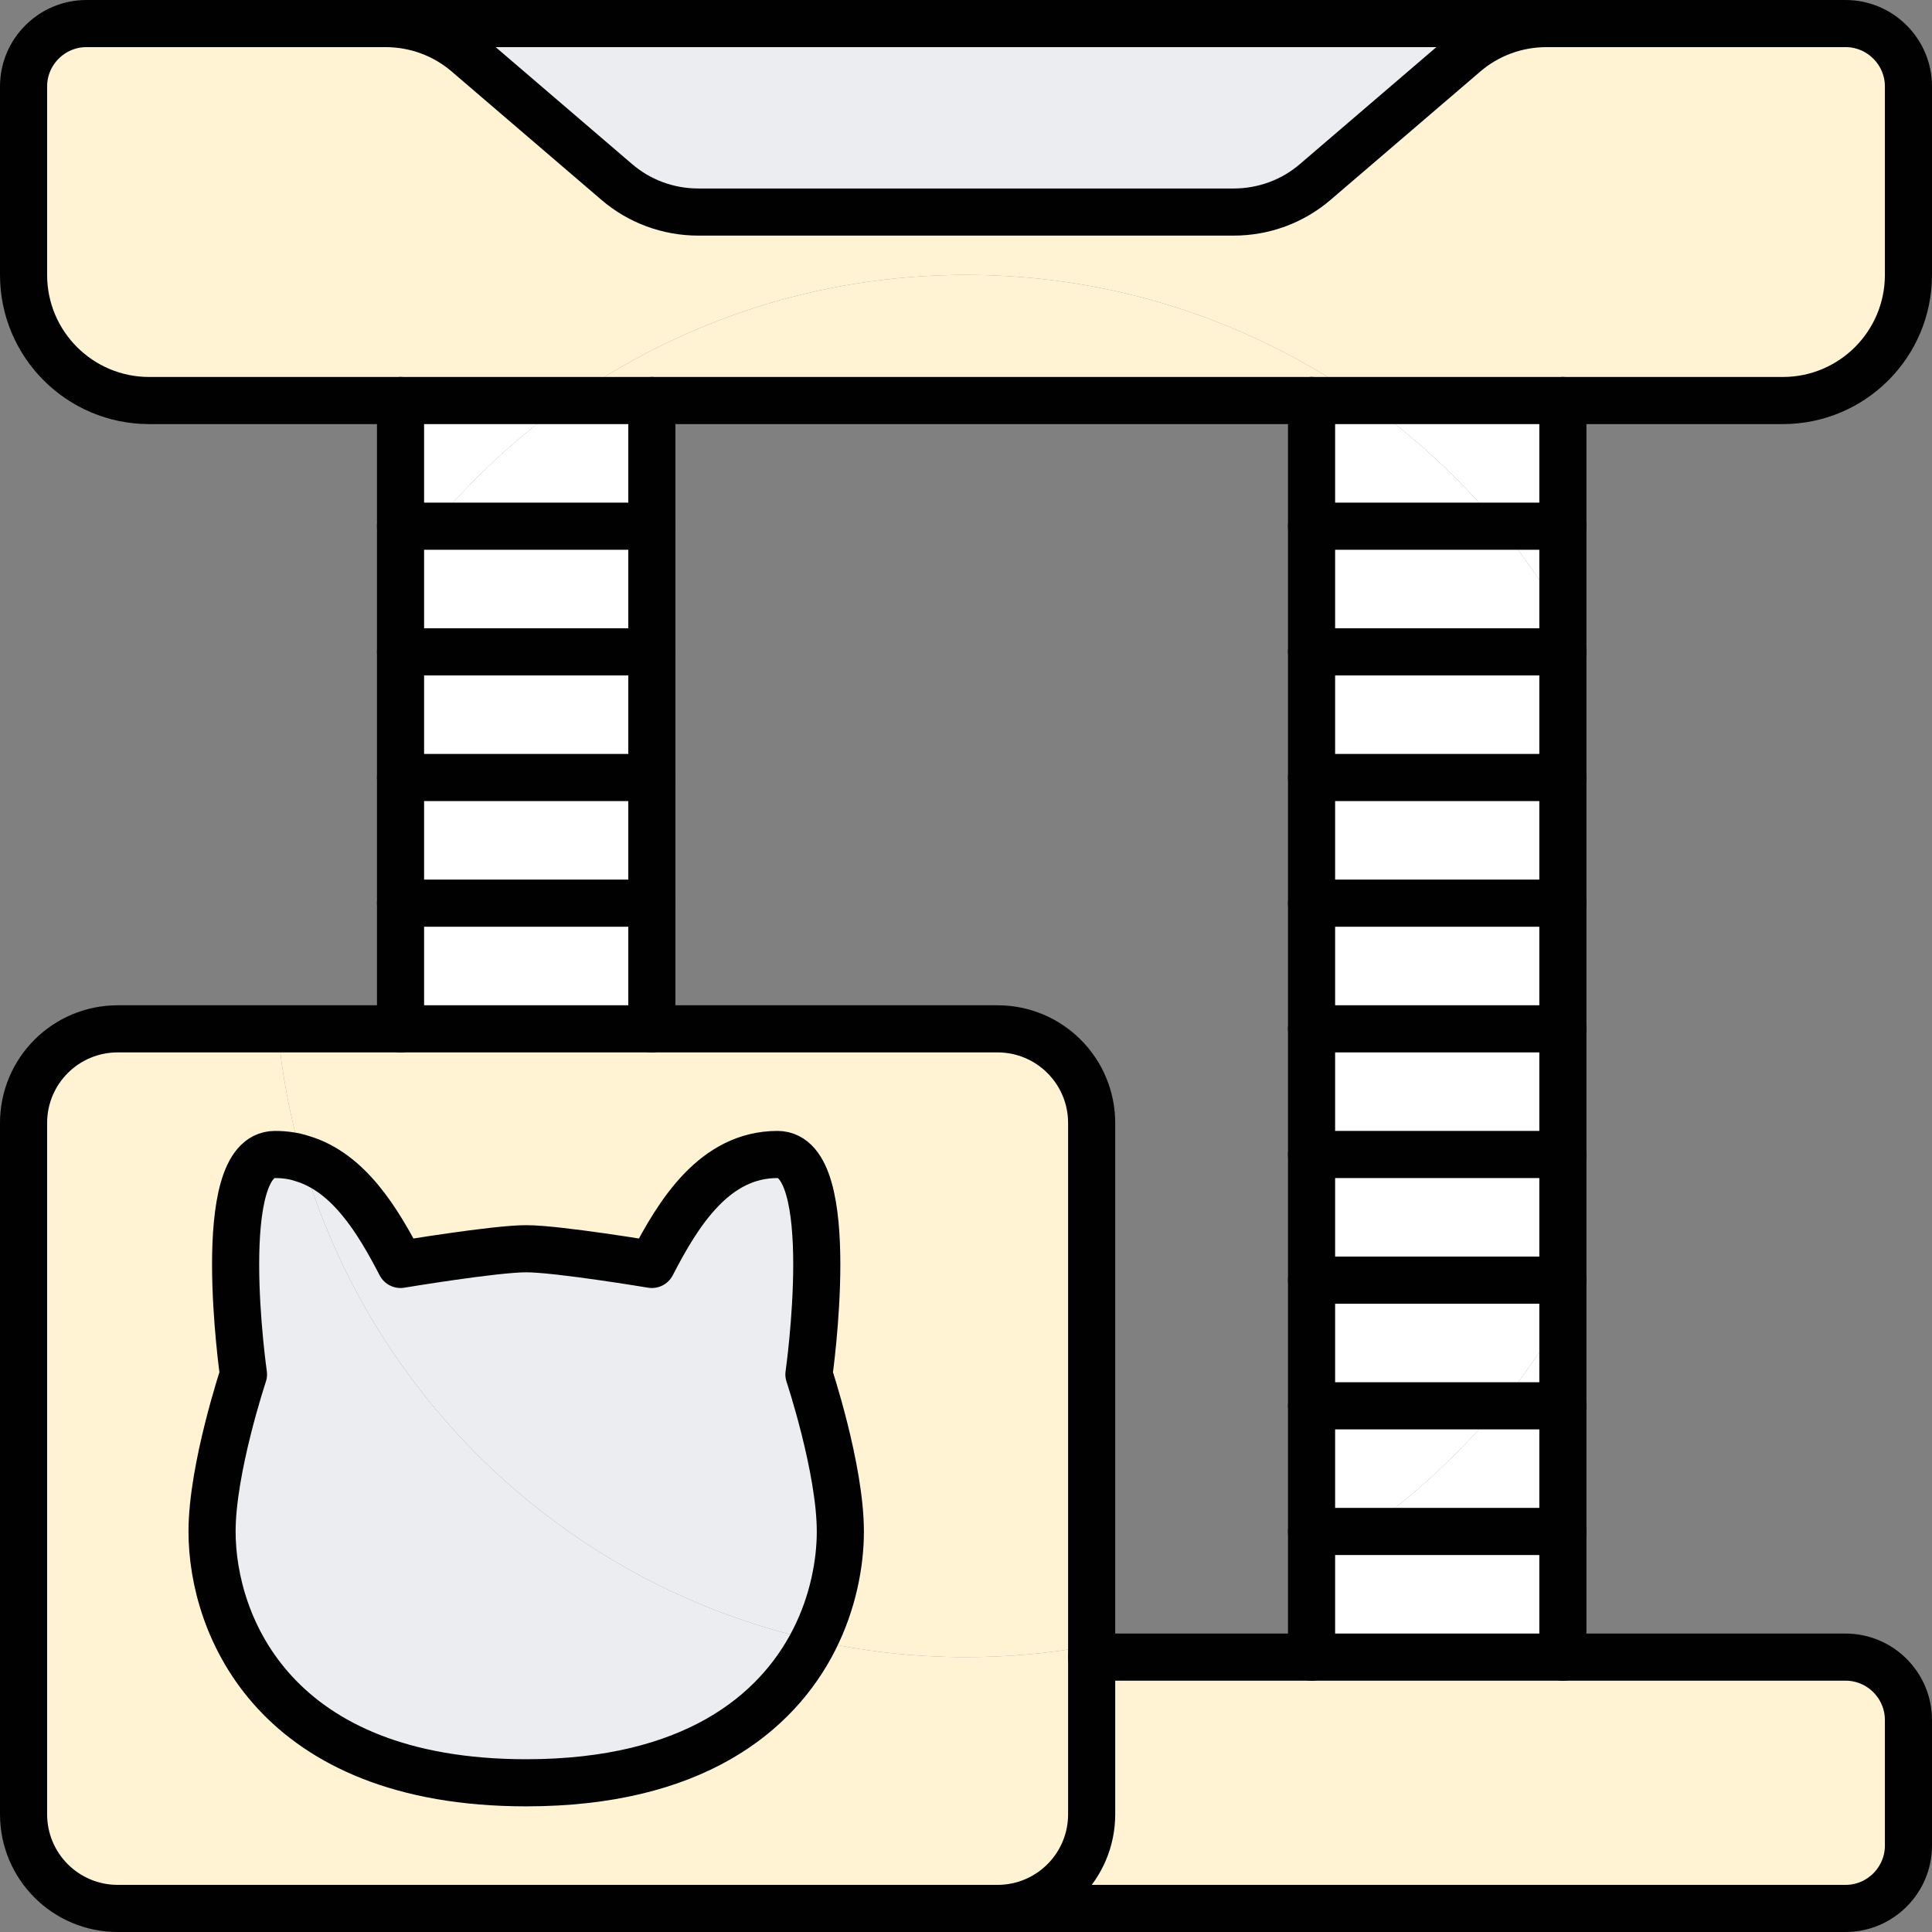 <?xml version="1.0" encoding="UTF-8"?>
<svg xmlns="http://www.w3.org/2000/svg" id="b" viewBox="0 0 492 492">
  <rect x="0" y="0" width="492" height="492" fill="#808080" stroke="none"/>
  <g id="c">
    <g>
      <path d="M206,350s8,24,8,40c0,8.08-1.84,18.08-6.72,27.68-62.64-14-112.64-61.44-130.32-122.64,11.84,3.52,19.28,15.84,25.04,26.96,0,0,24-4,32-4s32,4,32,4c6.8-13.2,16-28,32-28s8,56,8,56Z" fill="#ebedf0"></path>
      <path d="M381.84,134h-47.84v-32h13.2c12.88,9.04,24.56,19.84,34.64,32Z" fill="#fff"></path>
      <path d="M246,422c10.96,0,21.6-.96,32-2.96v42.96c0,13.28-10.72,24-24,24H30c-13.28,0-24-10.72-24-24v-176c0-13.28,10.72-24,24-24h40.72c1.04,11.36,3.12,22.4,6.24,33.04-2.16-.72-4.48-1.04-6.96-1.04-16,0-8,56-8,56,0,0-8,24-8,40,0,24,16,64,80,64,42.32,0,63.68-17.52,73.28-36.32,12.48,2.88,25.44,4.32,38.72,4.32Z" fill="#fff3d4"></path>
      <path d="M98.16,6H393.84c-7.68,0-15.04,2.72-20.8,7.68l-38.08,32.64c-5.76,4.96-13.12,7.68-20.8,7.68H177.84c-7.68,0-15.04-2.72-20.8-7.68L118.96,13.68c-5.76-4.96-13.12-7.68-20.8-7.68Z" fill="#ebedf0"></path>
      <path d="M102,134h8.16c-2.88,3.52-5.6,7.12-8.16,10.8v-10.8Z" fill="#fff"></path>
      <path d="M398,326v8.8c-4.8,8.16-10.16,15.92-16.16,23.2h-47.84v-32h64Z" fill="#fff"></path>
      <path d="M398,134v23.2c-4.8-8.16-10.16-15.92-16.16-23.2h16.16Z" fill="#fff"></path>
      <path d="M246,70c37.68,0,72.56,11.84,101.2,32H144.8c28.64-20.16,63.52-32,101.2-32Z" fill="#fff3d4"></path>
      <path d="M398,390v32h-64v-23.52c4.56-2.64,8.96-5.44,13.2-8.48h50.8Z" fill="#fff"></path>
      <path d="M398,102v32h-16.16c-10.08-12.16-21.76-22.96-34.64-32h50.8Z" fill="#fff"></path>
      <path d="M398,334.8v23.2h-16.16c6-7.28,11.36-15.04,16.16-23.2Z" fill="#fff"></path>
      <path d="M486,22v48c0,17.68-14.32,32-32,32h-106.8c-28.64-20.16-63.52-32-101.2-32v-16h68.16c7.68,0,15.04-2.72,20.8-7.68l38.08-32.64c5.76-4.96,13.12-7.68,20.8-7.68h76.16c8.8,0,16,7.2,16,16Z" fill="#fff3d4"></path>
      <path d="M334,390h13.2c-4.24,3.04-8.64,5.84-13.2,8.48v-8.48Z" fill="#fff"></path>
      <path d="M278,286v133.04c-10.4,2-21.04,2.96-32,2.96-13.28,0-26.24-1.44-38.72-4.32,4.88-9.6,6.72-19.6,6.72-27.68,0-16-8-40-8-40,0,0,8-56-8-56s-25.2,14.8-32,28c0,0-24-4-32-4s-32,4-32,4c-5.76-11.12-13.2-23.44-25.04-26.96-3.12-10.64-5.2-21.68-6.24-33.04H254c13.28,0,24,10.72,24,24Z" fill="#fff3d4"></path>
      <path d="M207.28,417.68c-9.6,18.8-30.96,36.32-73.28,36.32-64,0-80-40-80-64,0-16,8-40,8-40,0,0-8-56,8-56,2.48,0,4.8,.32,6.96,1.04,17.68,61.2,67.68,108.64,130.32,122.64Z" fill="#ebedf0"></path>
      <path d="M398,358v32h-50.8c12.88-9.04,24.56-19.84,34.64-32h16.16Z" fill="#fff"></path>
      <path d="M398,157.2v8.8h-64v-32h47.84c6,7.28,11.36,15.04,16.16,23.2Z" fill="#fff"></path>
      <path d="M246,54v16c-37.68,0-72.56,11.84-101.2,32H38c-17.68,0-32-14.32-32-32V22C6,13.2,13.2,6,22,6H98.16c7.68,0,15.04,2.72,20.8,7.68l38.08,32.64c5.76,4.96,13.12,7.68,20.8,7.68h68.16Z" fill="#fff3d4"></path>
      <path d="M102,102h42.8c-12.88,9.04-24.56,19.84-34.64,32h-8.16v-32Z" fill="#fff"></path>
      <path d="M166,102v32h-55.84c10.08-12.16,21.76-22.96,34.64-32h21.2Z" fill="#fff"></path>
      <path d="M166,134v32H102v-21.2c2.56-3.68,5.28-7.28,8.16-10.8h55.84Z" fill="#fff"></path>
      <path d="M334,358h47.84c-10.08,12.16-21.76,22.96-34.64,32h-13.2v-32Z" fill="#fff"></path>
      <path d="M486,438v32c0,8.8-7.2,16-16,16H254c13.28,0,24-10.72,24-24v-40h192c8.8,0,16,7.2,16,16Z" fill="#fff3d4"></path>
      <rect x="334" y="294" width="64" height="32" fill="#fff"></rect>
      <rect x="334" y="262" width="64" height="32" fill="#fff"></rect>
      <rect x="334" y="230" width="64" height="32" fill="#fff"></rect>
      <rect x="334" y="198" width="64" height="32" fill="#fff"></rect>
      <rect x="334" y="166" width="64" height="32" fill="#fff"></rect>
      <rect x="102" y="230" width="64" height="32" fill="#fff"></rect>
      <rect x="102" y="198" width="64" height="32" fill="#fff"></rect>
      <rect x="102" y="166" width="64" height="32" fill="#fff"></rect>
      <g>
        <polyline points="334 134 381.84 134 398 134" fill="none" stroke="#010101" stroke-linecap="round" stroke-linejoin="round" stroke-width="12"></polyline>
        <line x1="334" y1="166" x2="398" y2="166" fill="none" stroke="#010101" stroke-linecap="round" stroke-linejoin="round" stroke-width="12"></line>
        <line x1="334" y1="198" x2="398" y2="198" fill="none" stroke="#010101" stroke-linecap="round" stroke-linejoin="round" stroke-width="12"></line>
        <line x1="334" y1="230" x2="398" y2="230" fill="none" stroke="#010101" stroke-linecap="round" stroke-linejoin="round" stroke-width="12"></line>
        <line x1="334" y1="262" x2="398" y2="262" fill="none" stroke="#010101" stroke-linecap="round" stroke-linejoin="round" stroke-width="12"></line>
        <line x1="334" y1="294" x2="398" y2="294" fill="none" stroke="#010101" stroke-linecap="round" stroke-linejoin="round" stroke-width="12"></line>
        <line x1="334" y1="326" x2="398" y2="326" fill="none" stroke="#010101" stroke-linecap="round" stroke-linejoin="round" stroke-width="12"></line>
        <polyline points="334 358 381.84 358 398 358" fill="none" stroke="#010101" stroke-linecap="round" stroke-linejoin="round" stroke-width="12"></polyline>
        <polyline points="334 390 347.2 390 398 390" fill="none" stroke="#010101" stroke-linecap="round" stroke-linejoin="round" stroke-width="12"></polyline>
        <polyline points="102 134 110.16 134 166 134" fill="none" stroke="#010101" stroke-linecap="round" stroke-linejoin="round" stroke-width="12"></polyline>
        <line x1="102" y1="166" x2="166" y2="166" fill="none" stroke="#010101" stroke-linecap="round" stroke-linejoin="round" stroke-width="12"></line>
        <line x1="102" y1="198" x2="166" y2="198" fill="none" stroke="#010101" stroke-linecap="round" stroke-linejoin="round" stroke-width="12"></line>
        <line x1="102" y1="230" x2="166" y2="230" fill="none" stroke="#010101" stroke-linecap="round" stroke-linejoin="round" stroke-width="12"></line>
        <path d="M76.96,295.04c11.84,3.52,19.28,15.84,25.04,26.96,0,0,24-4,32-4s32,4,32,4c6.8-13.2,16-28,32-28s8,56,8,56c0,0,8,24,8,40,0,8.08-1.84,18.08-6.72,27.68-9.6,18.8-30.96,36.32-73.28,36.32-64,0-80-40-80-64,0-16,8-40,8-40,0,0-8-56,8-56,2.48,0,4.8,.32,6.96,1.04Z" fill="none" stroke="#010101" stroke-linecap="round" stroke-linejoin="round" stroke-width="12"></path>
        <path d="M278,419.04v-133.04c0-13.28-10.72-24-24-24H30c-13.28,0-24,10.72-24,24v176c0,13.28,10.72,24,24,24H254c13.28,0,24-10.72,24-24v-42.96Z" fill="none" stroke="#010101" stroke-linecap="round" stroke-linejoin="round" stroke-width="12"></path>
        <path d="M254,486h216c8.8,0,16-7.2,16-16v-32c0-8.8-7.2-16-16-16h-192" fill="none" stroke="#010101" stroke-linecap="round" stroke-linejoin="round" stroke-width="12"></path>
        <path d="M98.16,6c7.68,0,15.04,2.72,20.8,7.68l38.08,32.64c5.76,4.96,13.12,7.68,20.8,7.68h136.32c7.68,0,15.04-2.72,20.8-7.68l38.08-32.64c5.76-4.96,13.12-7.68,20.8-7.68" fill="none" stroke="#010101" stroke-linecap="round" stroke-linejoin="round" stroke-width="12"></path>
        <path d="M398,6h72c8.8,0,16,7.2,16,16v48c0,17.68-14.32,32-32,32H38c-17.68,0-32-14.32-32-32V22C6,13.2,13.2,6,22,6H94" fill="none" stroke="#010101" stroke-linecap="round" stroke-linejoin="round" stroke-width="12"></path>
        <polyline points="94 6 98.16 6 393.84 6 398 6" fill="none" stroke="#010101" stroke-linecap="round" stroke-linejoin="round" stroke-width="12"></polyline>
        <polyline points="166 102 166 134 166 166 166 198 166 230 166 262" fill="none" stroke="#010101" stroke-linecap="round" stroke-linejoin="round" stroke-width="12"></polyline>
        <polyline points="102 102 102 134 102 144.8 102 166 102 198 102 230 102 262" fill="none" stroke="#010101" stroke-linecap="round" stroke-linejoin="round" stroke-width="12"></polyline>
        <polyline points="398 102 398 134 398 157.2 398 166 398 198 398 230 398 262 398 294 398 326 398 334.8 398 358 398 390 398 422" fill="none" stroke="#010101" stroke-linecap="round" stroke-linejoin="round" stroke-width="12"></polyline>
        <polyline points="334 102 334 134 334 166 334 198 334 230 334 262 334 294 334 326 334 358 334 390 334 398.48 334 422" fill="none" stroke="#010101" stroke-linecap="round" stroke-linejoin="round" stroke-width="12"></polyline>
      </g>
    </g>
  </g>
</svg>
